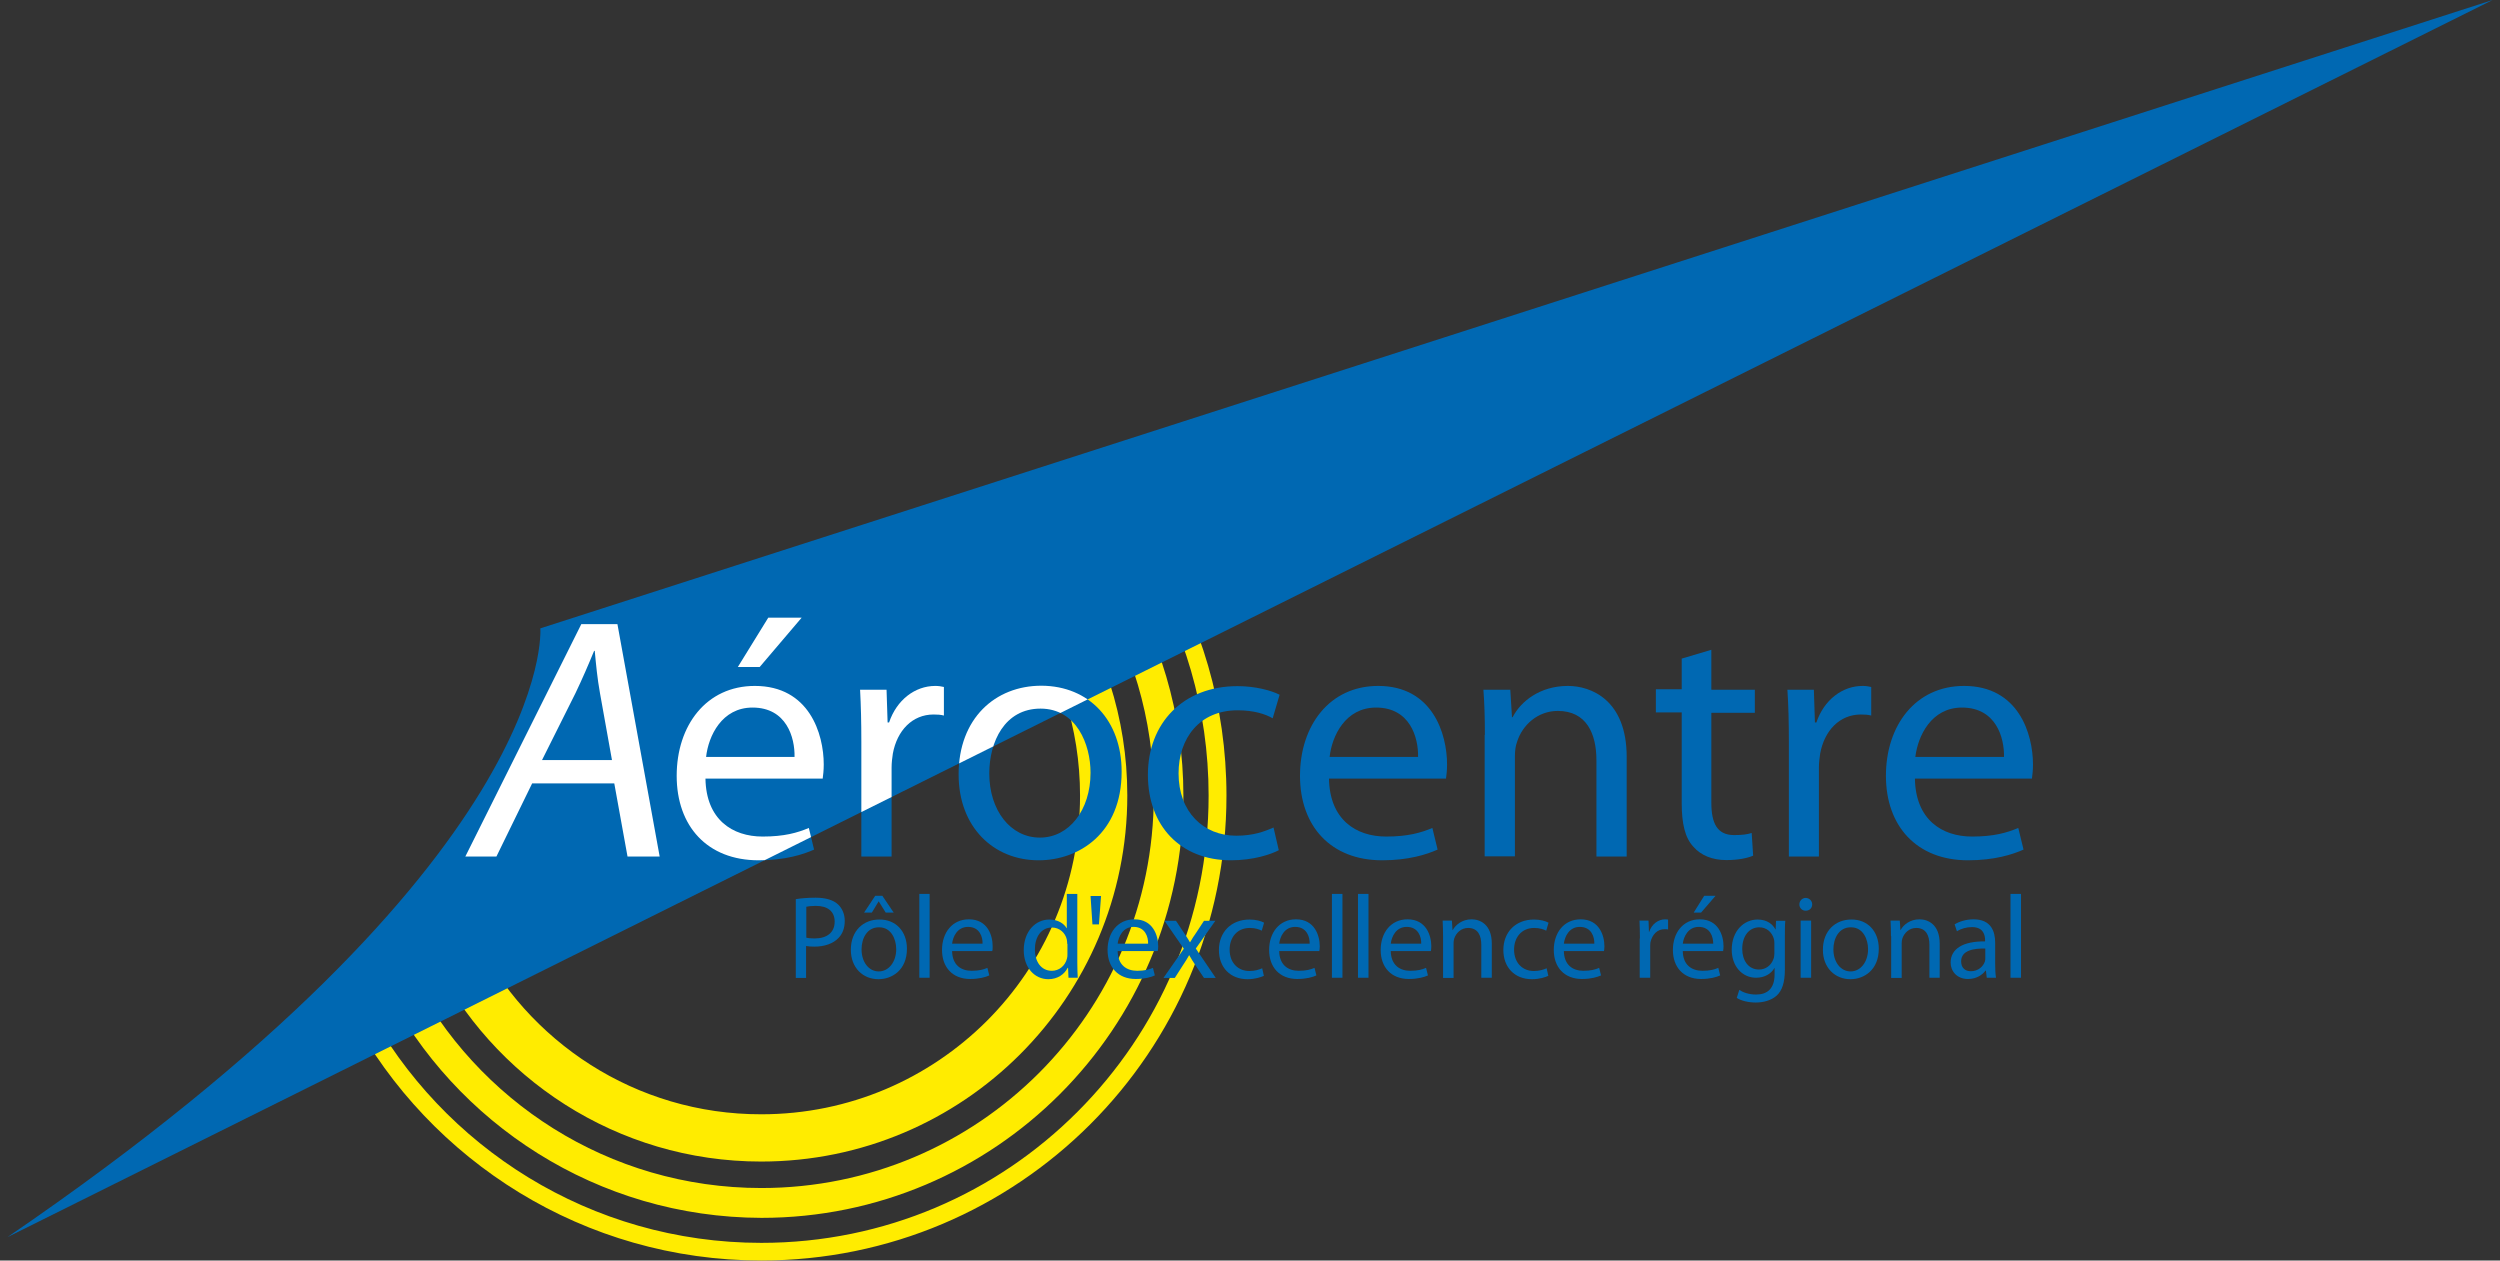 <?xml version="1.0" encoding="utf-8"?>
<!-- Generator: Adobe Illustrator 16.0.0, SVG Export Plug-In . SVG Version: 6.00 Build 0)  -->
<!DOCTYPE svg PUBLIC "-//W3C//DTD SVG 1.1//EN" "http://www.w3.org/Graphics/SVG/1.1/DTD/svg11.dtd">
<svg version="1.1" id="Calque_1" xmlns="http://www.w3.org/2000/svg" xmlns:xlink="http://www.w3.org/1999/xlink" x="0px" y="0px"
	 width="119px" height="60px" viewBox="0 0 119 60" enable-background="new 0 0 119 60" xml:space="preserve">
<rect x="0" y="0" width="119" height="60" fill="#333333" stroke="none"/>
<g>
	<path fill="#FFEC00" d="M20.59,45.53l2.02-0.99c2.47,5.04,7.65,8.51,13.63,8.5c4.2,0,7.98-1.7,10.73-4.44
		c2.75-2.75,4.44-6.54,4.44-10.73c0-3.23-1.01-6.22-2.73-8.69l1.84-1.29c1.98,2.82,3.14,6.27,3.14,9.97
		c0,9.63-7.8,17.43-17.43,17.43C29.37,55.29,23.42,51.31,20.59,45.53"/>
	<path fill="#FFEC00" d="M18.34,46.99l1.25-0.64c3.09,6.05,9.38,10.2,16.65,10.2c5.16,0,9.83-2.09,13.21-5.47
		c3.38-3.38,5.47-8.05,5.47-13.21c0-3.67-1.06-7.08-2.88-9.96l1.19-0.75c1.96,3.1,3.1,6.78,3.1,10.72
		c0,11.09-8.99,20.09-20.08,20.09C28.44,57.95,21.67,53.49,18.34,46.99"/>
	<path fill="#FFEC00" d="M16.73,48.33l0.74-0.4c3.59,6.68,10.65,11.23,18.77,11.23c5.88,0,11.2-2.38,15.05-6.24
		c3.85-3.85,6.24-9.17,6.24-15.05c0-4.13-1.17-7.98-3.2-11.24l0.72-0.45c2.11,3.39,3.33,7.4,3.33,11.69
		C58.38,50.09,48.47,60,36.24,60C27.81,60,20.47,55.28,16.73,48.33"/>
	<path fill="#0068B2" d="M25.72,29.91c0,0,0.9,11.04-25.37,28.98L118.65,0L25.72,29.91z"/>
	<path fill="#0068B2" d="M33.58,37.06c0.03,1.95,1.28,2.76,2.72,2.76c1.03,0,1.66-0.18,2.2-0.41l0.25,1.03
		c-0.51,0.23-1.38,0.51-2.64,0.51c-2.45,0-3.9-1.63-3.9-4.02c0-2.4,1.41-4.28,3.72-4.28c2.59,0,3.28,2.28,3.28,3.74
		c0,0.29-0.03,0.52-0.05,0.67H33.58z M37.82,36.03c0.02-0.92-0.38-2.35-2-2.35c-1.46,0-2.1,1.35-2.21,2.35H37.82z M38.16,29.4
		l-2,2.35h-1.04l1.45-2.35H38.16z"/>
	<path fill="#0068B2" d="M41,35.31c0-0.94-0.02-1.74-0.06-2.48h1.26l0.05,1.56h0.07c0.36-1.07,1.23-1.74,2.2-1.74
		c0.16,0,0.28,0.02,0.41,0.05v1.36c-0.15-0.04-0.3-0.05-0.49-0.05c-1.02,0-1.74,0.77-1.94,1.86c-0.03,0.2-0.06,0.43-0.06,0.67v4.23
		H41V35.31z"/>
	<path fill="#0068B2" d="M53.39,36.73c0,2.94-2.04,4.22-3.95,4.22c-2.15,0-3.81-1.58-3.81-4.09c0-2.66,1.74-4.22,3.94-4.22
		C51.85,32.65,53.39,34.3,53.39,36.73 M47.09,36.82c0,1.74,1,3.05,2.41,3.05c1.38,0,2.41-1.3,2.41-3.09c0-1.35-0.67-3.05-2.38-3.05
		C47.82,33.73,47.09,35.31,47.09,36.82"/>
	<path fill="#0068B2" d="M60.87,40.47c-0.38,0.2-1.21,0.48-2.28,0.48c-2.4,0-3.95-1.64-3.95-4.07c0-2.45,1.67-4.22,4.27-4.22
		c0.85,0,1.61,0.21,2,0.41l-0.33,1.12c-0.35-0.2-0.89-0.38-1.67-0.38c-1.82,0-2.81,1.34-2.81,3c0,1.84,1.18,2.97,2.75,2.97
		c0.82,0,1.36-0.21,1.77-0.39L60.87,40.47z"/>
	<path fill="#0068B2" d="M63.26,37.06c0.03,1.95,1.28,2.76,2.72,2.76c1.03,0,1.66-0.18,2.2-0.41l0.25,1.03
		c-0.51,0.23-1.38,0.51-2.64,0.51c-2.45,0-3.91-1.63-3.91-4.02c0-2.4,1.41-4.28,3.72-4.28c2.59,0,3.28,2.28,3.28,3.74
		c0,0.29-0.03,0.52-0.05,0.67H63.26z M67.5,36.03c0.02-0.92-0.38-2.35-2-2.35c-1.46,0-2.1,1.35-2.21,2.35H67.5z"/>
	<path fill="#0068B2" d="M70.68,34.98c0-0.82-0.02-1.49-0.07-2.15h1.28l0.08,1.31h0.03c0.39-0.76,1.31-1.49,2.63-1.49
		c1.1,0,2.8,0.66,2.8,3.38v4.74h-1.44v-4.58c0-1.28-0.48-2.35-1.84-2.35c-0.95,0-1.69,0.67-1.94,1.48c-0.07,0.18-0.1,0.43-0.1,0.67
		v4.77h-1.44V34.98z"/>
	<path fill="#0068B2" d="M81.46,30.93v1.9h2.07v1.1h-2.07v4.28c0,0.98,0.28,1.54,1.08,1.54c0.39,0,0.62-0.03,0.84-0.1l0.07,1.08
		c-0.28,0.12-0.72,0.21-1.28,0.21c-0.67,0-1.21-0.23-1.56-0.63c-0.41-0.43-0.56-1.13-0.56-2.07v-4.33h-1.23v-1.1h1.23v-1.46
		L81.46,30.93z"/>
	<path fill="#0068B2" d="M85.15,35.31c0-0.94-0.02-1.74-0.07-2.48h1.26l0.05,1.56h0.07c0.36-1.07,1.23-1.74,2.2-1.74
		c0.16,0,0.28,0.02,0.41,0.05v1.36c-0.15-0.04-0.3-0.05-0.49-0.05c-1.02,0-1.74,0.77-1.94,1.86c-0.03,0.2-0.06,0.43-0.06,0.67v4.23
		h-1.43V35.31z"/>
	<path fill="#0068B2" d="M91.15,37.06c0.03,1.95,1.28,2.76,2.72,2.76c1.03,0,1.66-0.18,2.2-0.41l0.25,1.03
		c-0.51,0.23-1.38,0.51-2.64,0.51c-2.45,0-3.91-1.63-3.91-4.02c0-2.4,1.41-4.28,3.72-4.28c2.59,0,3.28,2.28,3.28,3.74
		c0,0.29-0.03,0.52-0.05,0.67H91.15z M95.39,36.03c0.02-0.92-0.38-2.35-2-2.35c-1.46,0-2.1,1.35-2.22,2.35H95.39z"/>
	<path fill="#0068B2" d="M37.88,42.8c0.24-0.04,0.54-0.07,0.94-0.07c0.48,0,0.84,0.11,1.06,0.31c0.2,0.18,0.33,0.46,0.33,0.79
		c0,0.34-0.1,0.61-0.29,0.81c-0.26,0.28-0.68,0.42-1.16,0.42c-0.15,0-0.28-0.01-0.39-0.03v1.52h-0.49V42.8z M38.37,44.63
		c0.11,0.03,0.24,0.04,0.41,0.04c0.59,0,0.95-0.29,0.95-0.8c0-0.51-0.36-0.75-0.89-0.75c-0.21,0-0.38,0.02-0.46,0.04V44.63z"/>
	<path fill="#0068B2" d="M43.17,45.16c0,1.01-0.7,1.45-1.36,1.45c-0.73,0-1.31-0.54-1.31-1.4c0-0.91,0.6-1.44,1.35-1.44
		C42.64,43.76,43.17,44.33,43.17,45.16 M41.01,45.19c0,0.6,0.34,1.05,0.82,1.05c0.47,0,0.83-0.45,0.83-1.06
		c0-0.46-0.23-1.04-0.81-1.04C41.27,44.13,41.01,44.67,41.01,45.19 M42,42.64l0.54,0.8h-0.38l-0.33-0.53h-0.01l-0.32,0.53h-0.37
		l0.53-0.8H42z"/>
	<rect x="43.76" y="42.55" fill="#0068B2" width="0.49" height="3.99"/>
	<path fill="#0068B2" d="M45.32,45.27c0.01,0.67,0.43,0.94,0.93,0.94c0.35,0,0.57-0.06,0.75-0.14l0.09,0.36
		c-0.17,0.08-0.48,0.17-0.91,0.17c-0.84,0-1.34-0.56-1.34-1.38s0.48-1.46,1.28-1.46c0.9,0,1.13,0.78,1.13,1.28
		c0,0.1,0,0.18-0.02,0.23H45.32z M46.77,44.92c0.01-0.31-0.13-0.8-0.69-0.8c-0.51,0-0.72,0.46-0.76,0.8H46.77z"/>
	<path fill="#0068B2" d="M51.28,42.55v3.29c0,0.24,0.01,0.52,0.02,0.7h-0.44l-0.02-0.47h-0.02c-0.15,0.3-0.47,0.54-0.92,0.54
		c-0.66,0-1.17-0.56-1.17-1.38c0-0.9,0.56-1.46,1.22-1.46c0.42,0,0.7,0.2,0.82,0.41h0.01v-1.63H51.28z M50.8,44.93
		c0-0.06-0.01-0.15-0.02-0.21c-0.07-0.31-0.34-0.57-0.71-0.57c-0.51,0-0.81,0.45-0.81,1.05c0,0.55,0.28,1.01,0.81,1.01
		c0.33,0,0.63-0.22,0.72-0.59c0.02-0.07,0.02-0.13,0.02-0.21V44.93z"/>
	<polygon fill="#0068B2" points="52.41,42.65 52.31,44 52,44 51.91,42.65 	"/>
	<path fill="#0068B2" d="M53.2,45.27c0.01,0.67,0.43,0.94,0.93,0.94c0.35,0,0.57-0.06,0.75-0.14l0.09,0.36
		c-0.17,0.08-0.48,0.17-0.91,0.17c-0.84,0-1.34-0.56-1.34-1.38s0.48-1.46,1.28-1.46c0.89,0,1.13,0.78,1.13,1.28
		c0,0.1-0.01,0.18-0.02,0.23H53.2z M54.65,44.92c0.01-0.31-0.13-0.8-0.69-0.8c-0.51,0-0.72,0.46-0.76,0.8H54.65z"/>
	<path fill="#0068B2" d="M55.97,43.82l0.39,0.59c0.11,0.15,0.19,0.29,0.28,0.44h0.01c0.09-0.16,0.18-0.3,0.28-0.44l0.38-0.58h0.54
		l-0.93,1.32l0.95,1.4h-0.56l-0.41-0.61c-0.11-0.16-0.2-0.31-0.29-0.47H56.6c-0.09,0.16-0.18,0.31-0.29,0.47l-0.39,0.61h-0.54
		l0.97-1.39l-0.92-1.33H55.97z"/>
	<path fill="#0068B2" d="M60.16,46.45c-0.13,0.06-0.42,0.16-0.78,0.16c-0.82,0-1.36-0.56-1.36-1.39c0-0.84,0.57-1.45,1.46-1.45
		c0.29,0,0.55,0.07,0.69,0.15l-0.11,0.38c-0.12-0.06-0.3-0.13-0.57-0.13c-0.62,0-0.96,0.47-0.96,1.03c0,0.63,0.4,1.02,0.94,1.02
		c0.28,0,0.47-0.07,0.61-0.13L60.16,46.45z"/>
	<path fill="#0068B2" d="M60.89,45.27c0.01,0.67,0.43,0.94,0.93,0.94c0.35,0,0.57-0.06,0.75-0.14l0.09,0.36
		c-0.17,0.08-0.48,0.17-0.91,0.17c-0.84,0-1.34-0.56-1.34-1.38s0.48-1.46,1.28-1.46c0.89,0,1.13,0.78,1.13,1.28
		c0,0.1-0.01,0.18-0.02,0.23H60.89z M62.34,44.92c0.01-0.31-0.13-0.8-0.69-0.8c-0.51,0-0.72,0.46-0.76,0.8H62.34z"/>
	<rect x="63.4" y="42.55" fill="#0068B2" width="0.5" height="3.99"/>
	<rect x="64.64" y="42.55" fill="#0068B2" width="0.5" height="3.99"/>
	<path fill="#0068B2" d="M66.2,45.27c0.01,0.67,0.43,0.94,0.93,0.94c0.35,0,0.57-0.06,0.75-0.14l0.09,0.36
		c-0.17,0.08-0.48,0.17-0.91,0.17c-0.84,0-1.34-0.56-1.34-1.38s0.48-1.46,1.28-1.46c0.89,0,1.13,0.78,1.13,1.28
		c0,0.1-0.01,0.18-0.02,0.23H66.2z M67.65,44.92c0.01-0.31-0.13-0.8-0.69-0.8c-0.51,0-0.72,0.46-0.76,0.8H67.65z"/>
	<path fill="#0068B2" d="M68.69,44.56c0-0.29-0.01-0.51-0.02-0.74h0.44l0.03,0.45h0.01c0.14-0.25,0.45-0.51,0.9-0.51
		c0.38,0,0.96,0.22,0.96,1.16v1.62h-0.5v-1.57c0-0.44-0.16-0.8-0.63-0.8c-0.32,0-0.57,0.23-0.66,0.51
		c-0.02,0.06-0.03,0.15-0.03,0.23v1.64h-0.5V44.56z"/>
	<path fill="#0068B2" d="M73.7,46.45c-0.13,0.06-0.41,0.16-0.78,0.16c-0.82,0-1.36-0.56-1.36-1.39c0-0.84,0.57-1.45,1.46-1.45
		c0.29,0,0.55,0.07,0.69,0.15l-0.11,0.38c-0.12-0.06-0.3-0.13-0.57-0.13c-0.62,0-0.96,0.47-0.96,1.03c0,0.63,0.4,1.02,0.94,1.02
		c0.28,0,0.47-0.07,0.61-0.13L73.7,46.45z"/>
	<path fill="#0068B2" d="M74.44,45.27c0.01,0.67,0.43,0.94,0.93,0.94c0.35,0,0.57-0.06,0.75-0.14l0.09,0.36
		c-0.18,0.08-0.48,0.17-0.91,0.17c-0.84,0-1.34-0.56-1.34-1.38s0.48-1.46,1.28-1.46c0.89,0,1.13,0.78,1.13,1.28
		c0,0.1-0.01,0.18-0.02,0.23H74.44z M75.89,44.92c0.01-0.31-0.13-0.8-0.69-0.8c-0.51,0-0.72,0.46-0.76,0.8H75.89z"/>
	<path fill="#0068B2" d="M78.06,44.67c0-0.32-0.01-0.6-0.02-0.85h0.43l0.02,0.54h0.01c0.12-0.37,0.43-0.6,0.76-0.6
		c0.05,0,0.09,0.01,0.14,0.01v0.47c-0.05-0.01-0.1-0.01-0.17-0.01c-0.35,0-0.59,0.26-0.67,0.63c-0.01,0.07-0.01,0.15-0.01,0.23v1.45
		h-0.5V44.67z"/>
	<path fill="#0068B2" d="M80.1,45.27c0.01,0.67,0.43,0.94,0.94,0.94c0.35,0,0.57-0.06,0.75-0.14l0.09,0.36
		c-0.17,0.08-0.48,0.17-0.91,0.17c-0.84,0-1.34-0.56-1.34-1.38s0.48-1.46,1.28-1.46c0.89,0,1.13,0.78,1.13,1.28
		c0,0.1-0.01,0.18-0.02,0.23H80.1z M81.55,44.92c0-0.31-0.13-0.8-0.69-0.8c-0.5,0-0.72,0.46-0.76,0.8H81.55z M81.66,42.64l-0.69,0.8
		h-0.35l0.5-0.8H81.66z"/>
	<path fill="#0068B2" d="M84.96,46.14c0,0.63-0.13,1.01-0.39,1.25c-0.27,0.24-0.65,0.33-1,0.33c-0.33,0-0.69-0.08-0.9-0.22
		l0.12-0.38c0.18,0.12,0.46,0.22,0.8,0.22c0.51,0,0.88-0.26,0.88-0.96v-0.3h-0.01c-0.14,0.25-0.44,0.46-0.87,0.46
		c-0.68,0-1.16-0.57-1.16-1.33c0-0.92,0.6-1.44,1.23-1.44c0.47,0,0.73,0.24,0.85,0.47h0.01l0.02-0.41h0.44
		c-0.02,0.19-0.02,0.42-0.02,0.74V46.14z M84.46,44.89c0-0.09-0.01-0.16-0.03-0.22c-0.09-0.29-0.33-0.53-0.69-0.53
		c-0.47,0-0.81,0.4-0.81,1.03c0,0.53,0.28,0.98,0.8,0.98c0.31,0,0.58-0.19,0.69-0.51c0.03-0.08,0.04-0.18,0.04-0.26V44.89z"/>
	<path fill="#0068B2" d="M86.26,43.05c0,0.17-0.12,0.3-0.31,0.3c-0.18,0-0.3-0.14-0.3-0.3s0.12-0.31,0.31-0.31
		C86.13,42.75,86.26,42.88,86.26,43.05 M85.71,43.82h0.5v2.72h-0.5V43.82z"/>
	<path fill="#0068B2" d="M89.43,45.16c0,1.01-0.7,1.45-1.35,1.45c-0.73,0-1.31-0.54-1.31-1.4c0-0.91,0.6-1.44,1.35-1.44
		C88.9,43.76,89.43,44.33,89.43,45.16 M87.27,45.19c0,0.6,0.34,1.05,0.82,1.05c0.47,0,0.83-0.45,0.83-1.06
		c0-0.46-0.23-1.04-0.81-1.04C87.53,44.13,87.27,44.67,87.27,45.19"/>
	<path fill="#0068B2" d="M90.01,44.56c0-0.29-0.01-0.51-0.02-0.74h0.44l0.03,0.45h0.01c0.13-0.25,0.45-0.51,0.9-0.51
		c0.38,0,0.96,0.22,0.96,1.16v1.62h-0.49v-1.57c0-0.44-0.16-0.8-0.63-0.8c-0.32,0-0.57,0.23-0.66,0.51
		c-0.02,0.06-0.03,0.15-0.03,0.23v1.64h-0.5V44.56z"/>
	<path fill="#0068B2" d="M94.97,45.89c0,0.23,0.01,0.46,0.04,0.65h-0.44l-0.04-0.34h-0.02c-0.15,0.21-0.44,0.4-0.83,0.4
		c-0.55,0-0.83-0.39-0.83-0.78c0-0.66,0.59-1.02,1.64-1.01v-0.05c0-0.22-0.06-0.63-0.62-0.63c-0.26,0-0.52,0.07-0.72,0.2L93.04,44
		c0.22-0.14,0.56-0.24,0.9-0.24c0.83,0,1.03,0.57,1.03,1.11V45.89z M94.5,45.15c-0.54-0.01-1.15,0.08-1.15,0.61
		c0,0.33,0.21,0.47,0.46,0.47c0.36,0,0.59-0.23,0.67-0.46c0.02-0.06,0.02-0.11,0.02-0.16V45.15z"/>
	<rect x="95.7" y="42.55" fill="#0068B2" width="0.5" height="3.99"/>
	<g>
		<defs>
			<path id="SVGID_1_" d="M25.72,29.91c0,0,0.9,11.04-25.37,28.98L118.65,0L25.72,29.91z"/>
		</defs>
		<clipPath id="SVGID_2_">
			<use xlink:href="#SVGID_1_"  overflow="visible"/>
		</clipPath>
		<path clip-path="url(#SVGID_2_)" fill="#FFFFFF" d="M25.33,37.29l-1.7,3.48h-1.48l5.52-11.06h1.72l2.01,11.06h-1.53l-0.63-3.48
			H25.33z M29.13,36.18l-0.57-3.18c-0.13-0.72-0.19-1.38-0.25-2.02h-0.03c-0.27,0.66-0.56,1.33-0.88,2l-1.6,3.2H29.13z"/>
		<path clip-path="url(#SVGID_2_)" fill="#FFFFFF" d="M33.58,37.06c0.03,1.95,1.28,2.76,2.72,2.76c1.03,0,1.66-0.18,2.2-0.41
			l0.25,1.03c-0.51,0.23-1.38,0.51-2.64,0.51c-2.45,0-3.9-1.63-3.9-4.02c0-2.4,1.41-4.28,3.72-4.28c2.59,0,3.28,2.28,3.28,3.74
			c0,0.29-0.03,0.52-0.05,0.67H33.58z M37.82,36.03c0.02-0.92-0.38-2.35-2-2.35c-1.46,0-2.1,1.35-2.21,2.35H37.82z M38.16,29.4
			l-2,2.35h-1.04l1.45-2.35H38.16z"/>
		<path clip-path="url(#SVGID_2_)" fill="#FFFFFF" d="M41,35.31c0-0.94-0.02-1.74-0.06-2.48h1.26l0.05,1.56h0.07
			c0.36-1.07,1.23-1.74,2.2-1.74c0.16,0,0.28,0.02,0.41,0.05v1.36c-0.15-0.04-0.3-0.05-0.49-0.05c-1.02,0-1.74,0.77-1.94,1.86
			c-0.03,0.2-0.06,0.43-0.06,0.67v4.23H41V35.31z"/>
		<path clip-path="url(#SVGID_2_)" fill="#FFFFFF" d="M53.39,36.73c0,2.94-2.04,4.22-3.95,4.22c-2.15,0-3.81-1.58-3.81-4.09
			c0-2.66,1.74-4.22,3.94-4.22C51.85,32.65,53.39,34.3,53.39,36.73 M47.09,36.82c0,1.74,1,3.05,2.41,3.05c1.38,0,2.41-1.3,2.41-3.09
			c0-1.35-0.67-3.05-2.38-3.05C47.82,33.73,47.09,35.31,47.09,36.82"/>
	</g>
</g>
</svg>
